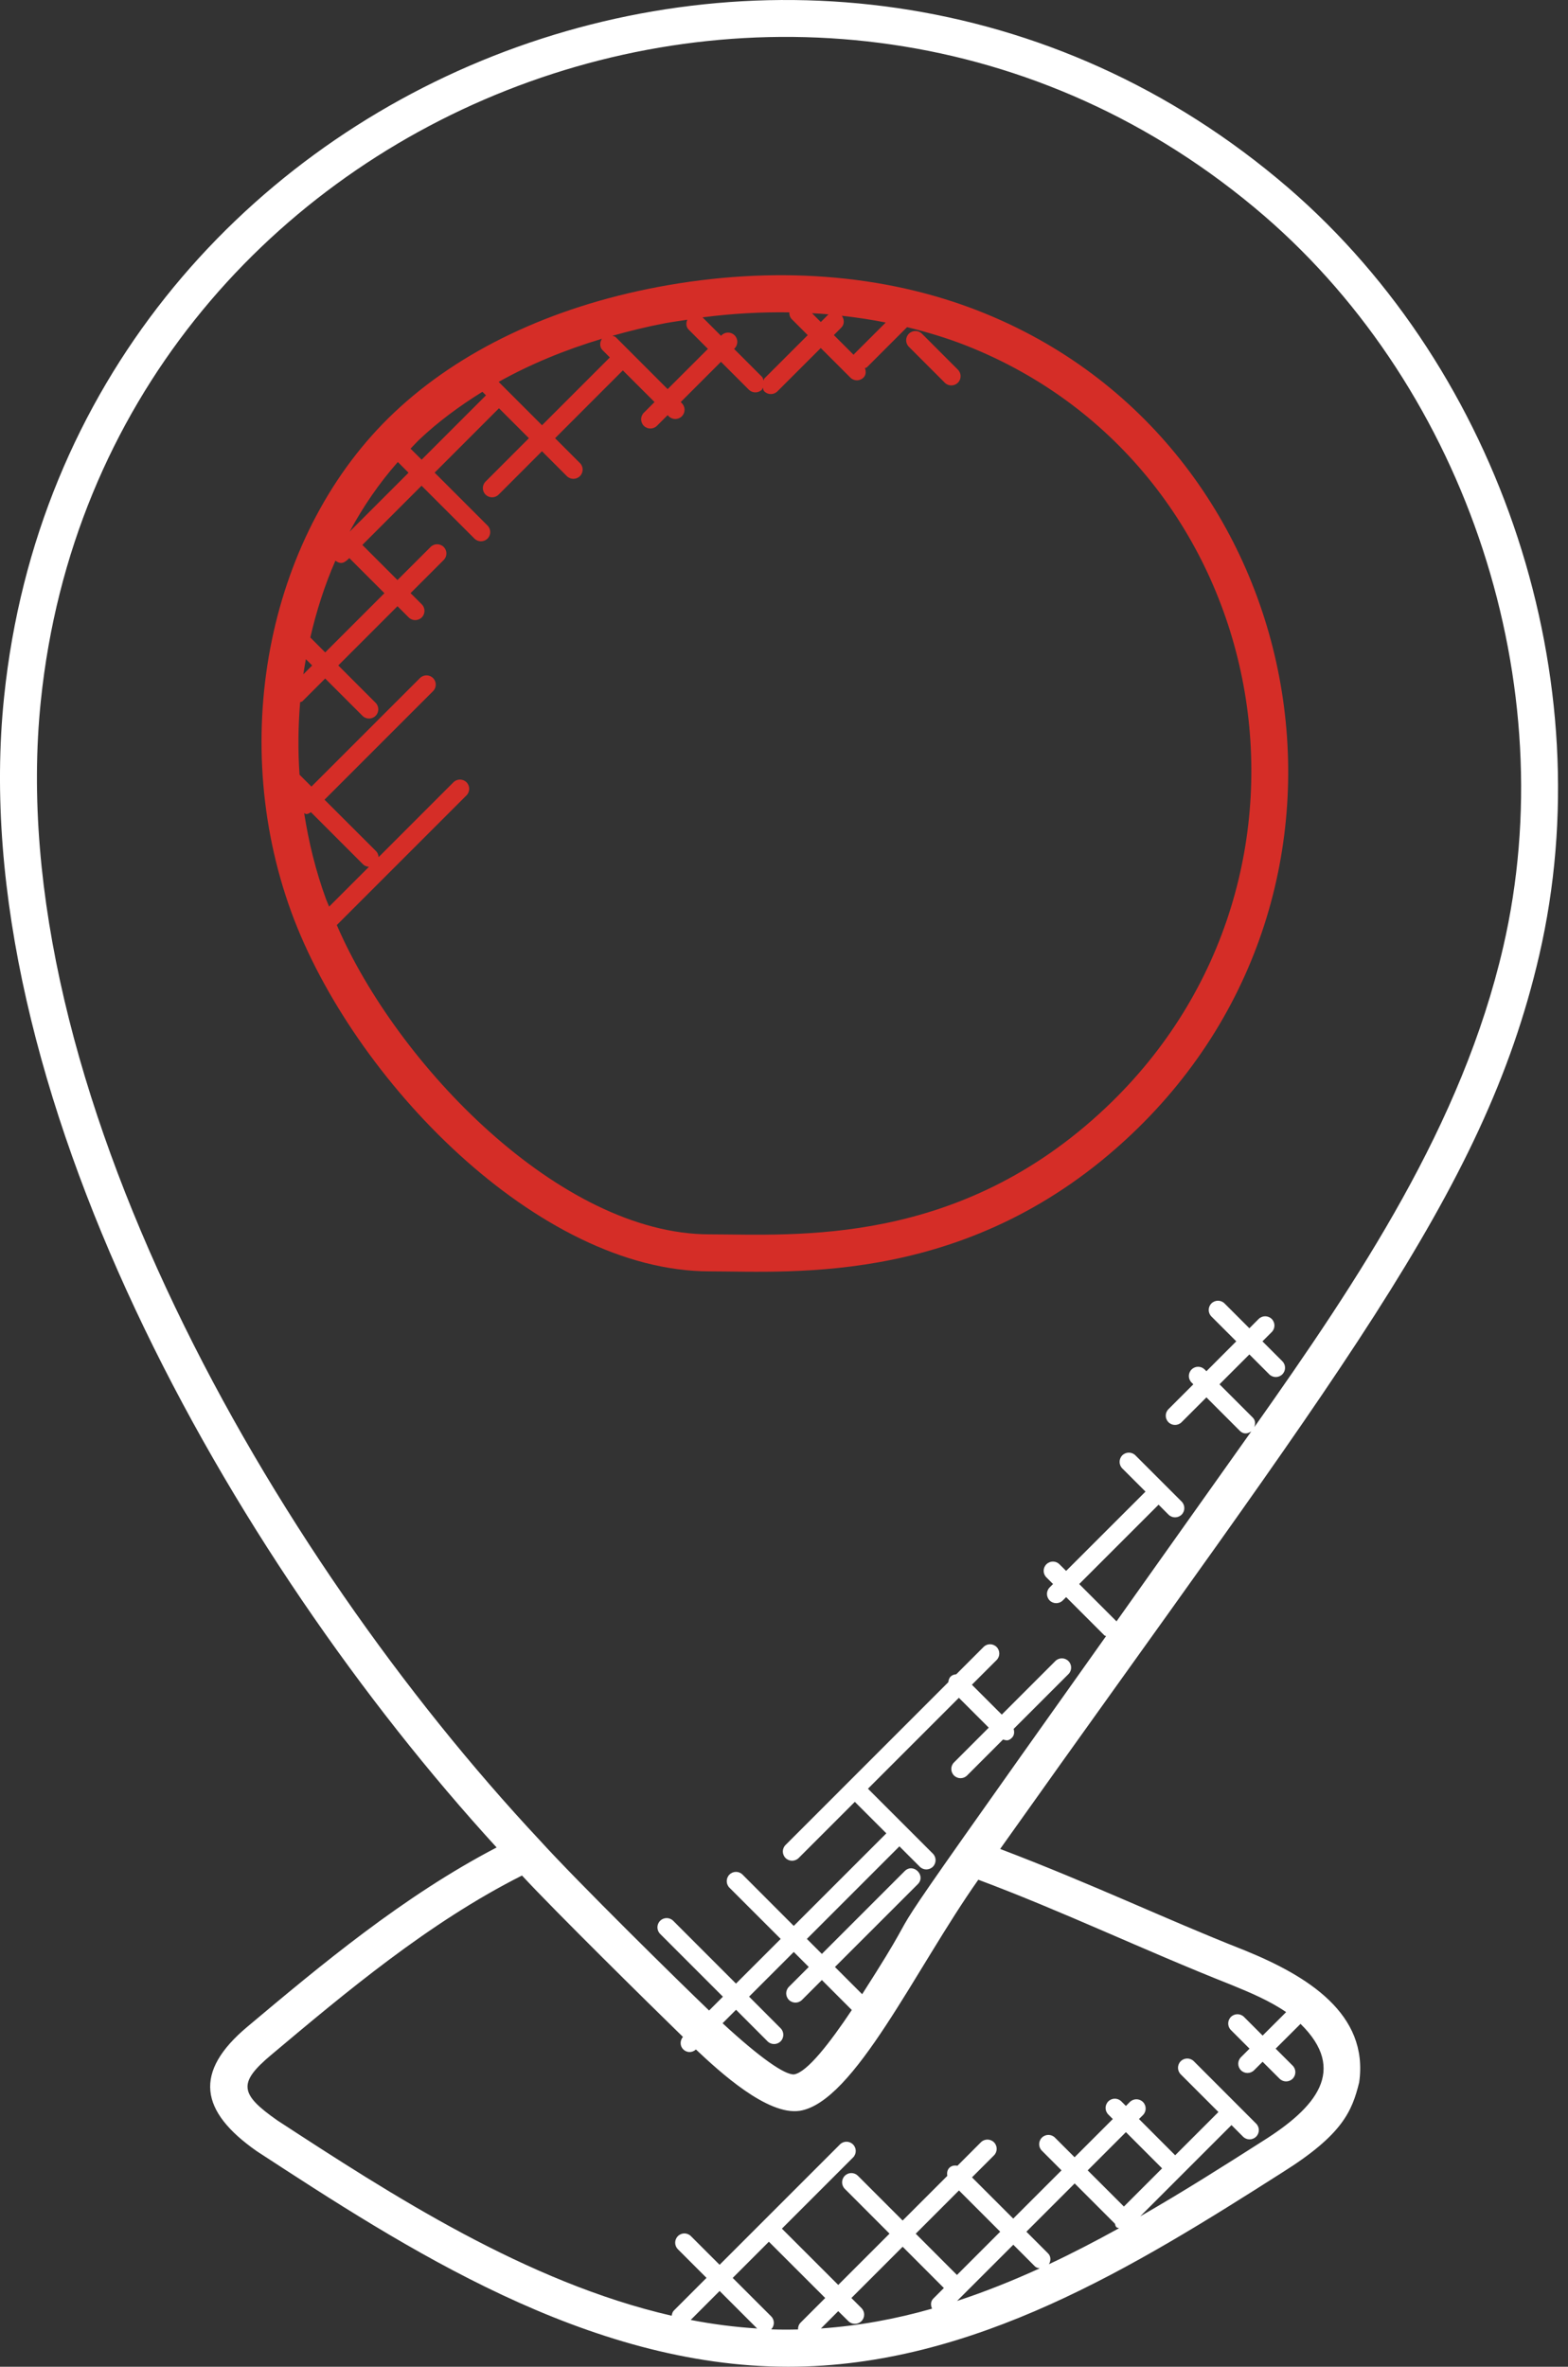 <svg width="53" height="80" viewBox="0 0 53 80" fill="none" xmlns="http://www.w3.org/2000/svg">
<rect x="0" y="0" width="53" height="80" fill="#333333" stroke="none"/>
<path d="M43.547 6.35C27.565 -7.409 2.321 2.495 0.139 23.552C-1.235 36.743 7.795 52.619 16.786 62.448C13.636 64.089 10.845 66.422 8.363 68.506C6.527 70.044 6.756 71.368 8.678 72.713C13.67 75.969 19.848 80 26.649 80C32.901 80 38.401 76.582 43.353 73.427C45.387 72.15 45.7 71.359 45.941 70.39C46.276 68.068 44.179 66.786 42.094 65.935C42.091 65.934 41.975 65.886 41.972 65.886C39.394 64.869 36.934 63.687 33.806 62.498C45.161 46.49 50.142 40.44 52.027 32.292C54.176 23.011 50.767 12.586 43.547 6.35ZM23.346 78.418L24.324 77.439L25.592 78.707C24.839 78.659 24.088 78.563 23.346 78.418ZM26.066 78.737C26.187 78.614 26.187 78.418 26.066 78.297L24.766 76.998L25.989 75.774L27.893 77.677L27.061 78.509C26.998 78.573 26.971 78.657 26.974 78.74C26.67 78.748 26.368 78.748 26.066 78.737ZM28.676 78.459C28.796 78.579 28.994 78.583 29.118 78.459C29.24 78.337 29.24 78.14 29.118 78.017L28.778 77.677L30.511 75.944L31.904 77.339L31.547 77.696C31.452 77.79 31.453 77.922 31.504 78.037C30.279 78.387 29.024 78.618 27.749 78.706L28.333 78.121L28.676 78.459ZM32.414 74.041L33.808 75.436L32.346 76.898L30.953 75.503L32.414 74.041ZM37.989 74.585L36.765 73.362L38.057 72.07L39.28 73.294L37.989 74.585ZM37.685 75.165C37.7 75.205 37.702 75.25 37.734 75.281C37.759 75.306 37.794 75.303 37.824 75.318C37.053 75.744 36.265 76.155 35.456 76.534C35.524 76.415 35.526 76.269 35.425 76.168L34.693 75.436L36.325 73.804L37.685 75.165ZM34.983 76.609C35.027 76.653 35.085 76.663 35.142 76.675C34.231 77.09 33.3 77.465 32.35 77.776L34.251 75.876L34.983 76.609ZM41.621 67.092C42.262 67.354 42.916 67.63 43.473 68.013L42.678 68.806L42.049 68.176C41.926 68.054 41.729 68.054 41.606 68.176C41.484 68.299 41.484 68.496 41.606 68.619L42.235 69.248L41.946 69.537C41.824 69.659 41.824 69.857 41.946 69.979C42.07 70.103 42.267 70.099 42.388 69.979L42.677 69.691L43.251 70.264C43.372 70.385 43.569 70.387 43.693 70.264C43.815 70.142 43.815 69.944 43.693 69.822L43.119 69.248L43.959 68.41C45.559 69.978 44.479 71.244 42.684 72.371C41.393 73.194 40.005 74.078 38.541 74.916L41.625 71.832L42.016 72.223C42.137 72.345 42.335 72.346 42.458 72.223C42.581 72.101 42.581 71.903 42.458 71.781L40.352 69.673C40.229 69.551 40.032 69.551 39.91 69.673C39.787 69.796 39.787 69.993 39.91 70.116L41.184 71.39L39.722 72.852L38.499 71.627L38.633 71.494C38.755 71.371 38.755 71.174 38.633 71.051C38.51 70.929 38.313 70.929 38.19 71.051L38.057 71.185L37.903 71.031C37.782 70.91 37.584 70.908 37.462 71.031C37.339 71.154 37.339 71.351 37.462 71.474L37.614 71.627L36.322 72.919L35.659 72.256C35.536 72.133 35.339 72.133 35.217 72.256C35.094 72.378 35.094 72.576 35.217 72.698L35.88 73.362L34.248 74.993L32.854 73.599L33.597 72.856C33.72 72.733 33.72 72.536 33.597 72.413C33.475 72.291 33.277 72.291 33.155 72.413L32.363 73.206C32.265 73.188 32.165 73.201 32.09 73.275C32.015 73.35 32.003 73.45 32.02 73.548L30.51 75.058L28.998 73.545C28.876 73.424 28.678 73.422 28.556 73.545C28.433 73.668 28.433 73.865 28.556 73.988L30.067 75.501L28.333 77.235L26.429 75.332L28.833 72.928C28.956 72.806 28.956 72.608 28.833 72.486C28.711 72.363 28.513 72.363 28.391 72.486L24.323 76.554L23.354 75.586C23.232 75.463 23.034 75.463 22.913 75.586C22.791 75.708 22.791 75.906 22.913 76.028L23.881 76.996L22.777 78.101C22.728 78.15 22.715 78.213 22.704 78.276C17.784 77.146 13.204 74.171 9.378 71.676C8.102 70.783 8.036 70.408 9.165 69.461C11.673 67.354 14.499 64.979 17.644 63.396C18.725 64.567 21.949 67.744 23.084 68.851C22.979 68.974 22.978 69.155 23.093 69.271C23.203 69.381 23.383 69.403 23.523 69.276C24.33 70.036 25.941 71.514 27.033 71.349C28.879 71.053 30.94 66.552 33.068 63.538C35.945 64.614 38.615 65.902 41.621 67.092ZM26.385 68.558L25.32 67.49L26.83 65.98L27.337 66.487L26.666 67.158C26.544 67.281 26.544 67.478 26.666 67.6C26.788 67.722 26.985 67.723 27.109 67.6L27.78 66.929L28.792 67.942C28.051 69.053 27.28 70.048 26.841 70.118C26.533 70.142 25.699 69.567 24.424 68.389L24.879 67.934L25.944 69.001C26.068 69.125 26.265 69.121 26.387 69.001C26.507 68.877 26.507 68.68 26.385 68.558ZM50.81 32.01C49.422 38.017 45.936 43.231 42.397 48.24C42.437 48.129 42.436 48.008 42.347 47.919L41.22 46.792L42.23 45.782L42.902 46.455C43.023 46.576 43.221 46.577 43.344 46.455C43.467 46.332 43.467 46.135 43.344 46.012L42.672 45.34L42.986 45.026C43.108 44.904 43.108 44.707 42.986 44.584C42.863 44.462 42.666 44.462 42.543 44.584L42.23 44.898L41.39 44.058C41.268 43.936 41.07 43.936 40.948 44.058C40.825 44.181 40.825 44.378 40.948 44.501L41.787 45.34L40.778 46.35L40.719 46.291C40.598 46.17 40.401 46.167 40.277 46.291C40.154 46.413 40.154 46.611 40.277 46.733L40.336 46.792L39.496 47.632C39.373 47.754 39.373 47.952 39.496 48.074C39.617 48.195 39.815 48.196 39.938 48.074L40.778 47.234L41.904 48.361C42.01 48.468 42.142 48.487 42.296 48.383C41.685 49.246 38.144 54.235 37.739 54.805L36.478 53.544L39.161 50.861L39.497 51.198C39.618 51.319 39.816 51.32 39.94 51.198C40.062 51.075 40.062 50.878 39.94 50.755L38.378 49.193C38.255 49.071 38.058 49.071 37.935 49.193C37.813 49.316 37.813 49.513 37.935 49.636L38.719 50.419L36.036 53.1L35.811 52.876C35.689 52.753 35.491 52.753 35.369 52.876C35.246 52.998 35.246 53.195 35.369 53.318L35.594 53.543L35.48 53.657C35.358 53.779 35.358 53.976 35.48 54.099C35.601 54.22 35.799 54.221 35.922 54.099L36.036 53.985L37.329 55.278C37.346 55.294 37.368 55.291 37.387 55.302C28.06 68.436 32.064 62.847 29.142 67.408L28.222 66.488L31.021 63.69C31.312 63.4 30.872 62.955 30.579 63.247L27.78 66.046L27.273 65.539L30.401 62.41L31.09 63.099C31.211 63.22 31.408 63.221 31.532 63.099C31.654 62.976 31.654 62.779 31.532 62.656L29.338 60.462L32.411 57.389L33.421 58.398L32.247 59.573C32.124 59.695 32.124 59.892 32.247 60.015C32.368 60.136 32.565 60.137 32.688 60.015L33.903 58.799C34.012 58.829 34.083 58.859 34.203 58.74C34.286 58.658 34.292 58.547 34.262 58.441L36.114 56.589C36.236 56.467 36.236 56.269 36.114 56.147C35.991 56.024 35.794 56.024 35.671 56.147L33.861 57.957L32.851 56.947L33.686 56.113C33.808 55.99 33.808 55.793 33.686 55.671C33.563 55.548 33.366 55.548 33.245 55.671L32.323 56.593C32.254 56.6 32.185 56.619 32.133 56.671C32.08 56.724 32.062 56.793 32.054 56.861L26.553 62.363C26.43 62.485 26.43 62.682 26.553 62.805C26.674 62.926 26.871 62.927 26.995 62.805L28.894 60.906L29.959 61.97L26.83 65.099L25.099 63.365C24.976 63.242 24.779 63.242 24.656 63.365C24.534 63.487 24.534 63.685 24.656 63.807L26.388 65.539L24.877 67.049L22.756 64.927C22.633 64.804 22.436 64.804 22.313 64.927C22.191 65.049 22.191 65.246 22.313 65.369L24.435 67.492L23.968 67.959C22.987 67.021 19.516 63.607 18.246 62.206C9.192 52.526 0.034 36.626 1.381 23.683C3.46 3.621 27.512 -5.809 42.731 7.295C49.61 13.238 52.856 23.169 50.81 32.01Z" fill="white"/>
<path d="M33.118 10.525C29.888 9.25 26.122 8.966 22.225 9.703C18.617 10.387 15.539 11.852 13.325 13.944C9.105 17.926 7.674 24.867 9.844 30.822C11.911 36.49 18.197 42.974 23.984 42.974H23.994C26.853 42.979 32.849 43.455 38.247 38.34C47.251 29.811 44.268 14.925 33.118 10.525ZM28.86 11.979C28.855 11.984 28.857 11.99 28.854 11.995L28.185 11.326L28.436 11.075C28.547 10.964 28.544 10.797 28.454 10.674C28.956 10.73 29.452 10.804 29.938 10.902L28.86 11.979ZM27.744 10.885L27.447 10.588C27.637 10.598 27.826 10.609 28.014 10.626C28.009 10.63 28 10.628 27.995 10.633L27.744 10.885ZM26.679 10.558C26.676 10.642 26.702 10.727 26.766 10.792L27.302 11.328L25.836 12.793C25.817 12.813 25.82 12.841 25.807 12.863C25.792 12.819 25.79 12.771 25.755 12.736L24.813 11.794L24.83 11.776C24.953 11.654 24.953 11.456 24.83 11.334C24.708 11.211 24.51 11.211 24.388 11.334L24.37 11.35L23.747 10.727C24.74 10.598 25.72 10.544 26.679 10.558ZM22.457 10.93C22.716 10.882 22.974 10.848 23.231 10.808C23.185 10.92 23.185 11.048 23.276 11.14L23.928 11.793L22.567 13.153L20.811 11.396C20.781 11.366 20.738 11.366 20.701 11.35C21.271 11.19 21.853 11.045 22.457 10.93ZM16.855 12.908C17.911 12.316 19.083 11.831 20.346 11.451C20.266 11.573 20.262 11.731 20.368 11.837L20.613 12.082L18.321 14.374L16.855 12.908ZM16.306 13.243L16.426 13.363L14.251 15.538L13.877 15.165C13.98 15.06 14.076 14.951 14.182 14.85C14.812 14.256 15.529 13.724 16.306 13.243ZM12.274 29.219C12.328 29.272 12.399 29.294 12.471 29.3L11.125 30.645C11.092 30.561 11.051 30.478 11.02 30.393C10.674 29.445 10.434 28.469 10.282 27.487C10.308 27.494 10.329 27.518 10.355 27.518C10.412 27.518 10.46 27.484 10.51 27.454L12.274 29.219ZM10.339 22.282L10.552 22.494L10.253 22.793C10.278 22.622 10.309 22.452 10.339 22.282ZM10.489 21.548C10.696 20.651 10.975 19.778 11.337 18.952C11.532 19.094 11.65 19.023 11.807 18.864L12.994 20.051L10.992 22.053L10.489 21.548ZM11.818 17.97C12.276 17.12 12.819 16.329 13.447 15.617L13.809 15.979L11.818 17.97ZM37.389 37.43C32.396 42.162 26.883 41.727 23.993 41.723C23.989 41.723 23.987 41.723 23.984 41.723C18.939 41.723 13.414 35.979 11.384 31.269L15.768 26.885C15.89 26.762 15.89 26.565 15.768 26.442C15.646 26.32 15.448 26.32 15.327 26.442L12.797 28.973C12.79 28.901 12.769 28.831 12.716 28.776L10.969 27.031L14.637 23.362C14.76 23.24 14.76 23.043 14.637 22.92C14.515 22.798 14.317 22.798 14.195 22.92L10.527 26.588L10.125 26.187C10.067 25.365 10.078 24.546 10.145 23.735C10.172 23.721 10.202 23.724 10.224 23.702L10.991 22.935L12.253 24.197C12.377 24.321 12.574 24.317 12.695 24.197C12.818 24.075 12.818 23.877 12.695 23.755L11.434 22.493L13.435 20.491L13.814 20.87C13.935 20.991 14.132 20.992 14.256 20.87C14.379 20.747 14.379 20.55 14.256 20.427L13.877 20.049L14.997 18.929C15.12 18.807 15.12 18.61 14.997 18.488C14.875 18.366 14.677 18.366 14.555 18.488L13.435 19.607L12.248 18.42L14.249 16.418L16.037 18.206C16.158 18.327 16.355 18.328 16.479 18.206C16.601 18.084 16.601 17.886 16.479 17.764L14.691 15.976L16.866 13.8L17.878 14.812L16.413 16.278C16.29 16.4 16.29 16.598 16.413 16.719C16.534 16.84 16.731 16.841 16.854 16.719L18.319 15.253L19.16 16.094C19.281 16.215 19.479 16.217 19.602 16.094C19.725 15.972 19.725 15.774 19.602 15.653L18.762 14.812L21.053 12.52L22.124 13.59L21.763 13.951C21.64 14.074 21.64 14.271 21.763 14.394C21.884 14.515 22.081 14.516 22.205 14.394L22.566 14.033L22.605 14.072C22.726 14.193 22.924 14.194 23.047 14.072C23.17 13.949 23.17 13.752 23.047 13.629L23.009 13.59L24.369 12.23L25.311 13.172C25.433 13.293 25.63 13.294 25.754 13.172C25.772 13.152 25.77 13.124 25.782 13.102C25.797 13.146 25.8 13.194 25.835 13.229C25.956 13.351 26.153 13.352 26.277 13.229L27.743 11.764L28.744 12.764C28.865 12.886 29.062 12.887 29.186 12.764C29.275 12.676 29.276 12.553 29.236 12.443C29.257 12.431 29.283 12.435 29.302 12.416L30.66 11.058C31.346 11.226 32.017 11.429 32.661 11.682C43.072 15.798 45.661 29.597 37.389 37.43Z" fill="#D52D27"/>
<path d="M31.163 11.28C31.041 11.158 30.843 11.158 30.721 11.28C30.598 11.403 30.598 11.6 30.721 11.723L31.935 12.937C32.056 13.058 32.254 13.059 32.377 12.937C32.5 12.815 32.5 12.617 32.377 12.495L31.163 11.28Z" fill="#D52D27"/>
</svg>
